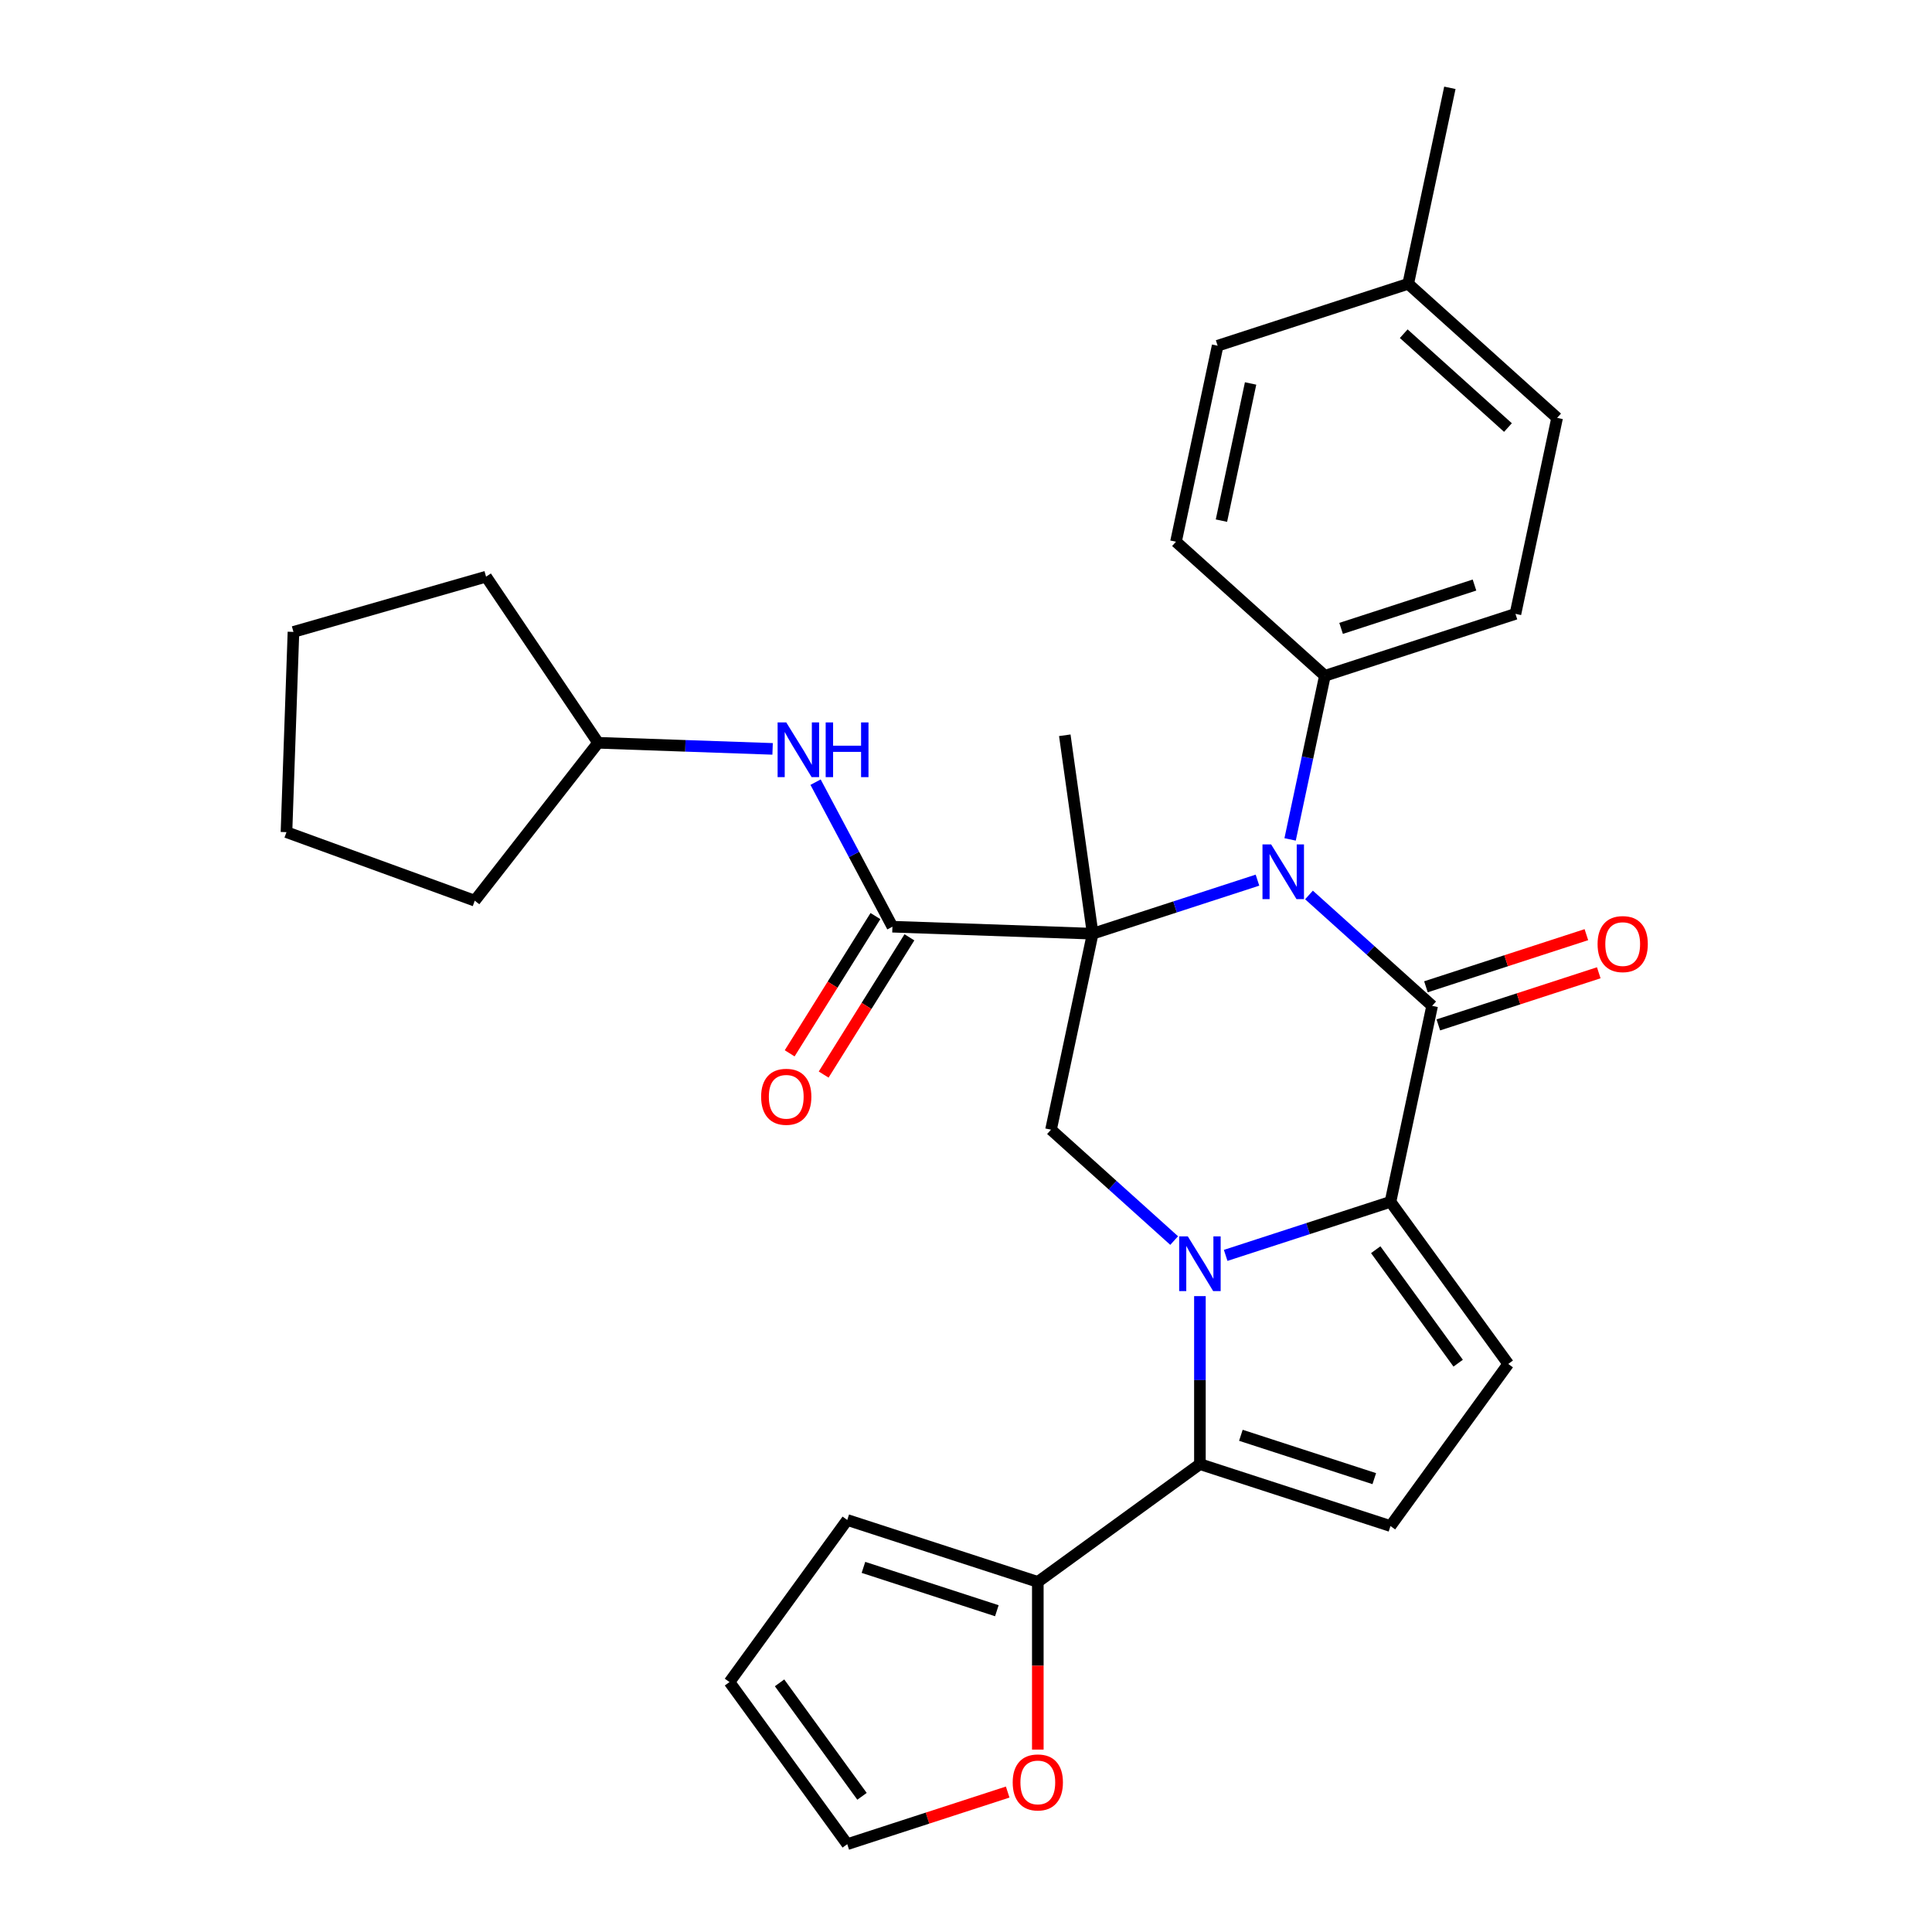 <?xml version='1.0' encoding='iso-8859-1'?>
<svg version='1.1' baseProfile='full'
              xmlns='http://www.w3.org/2000/svg'
                      xmlns:rdkit='http://www.rdkit.org/xml'
                      xmlns:xlink='http://www.w3.org/1999/xlink'
                  xml:space='preserve'
width='1000px' height='1000px' viewBox='0 0 1000 1000'>
<!-- END OF HEADER -->
<rect style='opacity:1.0;fill:#FFFFFF;stroke:none' width='1000' height='1000' x='0' y='0'> </rect>
<path class='bond-1' d='M 565.565,483.278 L 608.216,469.42' style='fill:none;fill-rule:evenodd;stroke:#000000;stroke-width:6px;stroke-linecap:butt;stroke-linejoin:miter;stroke-opacity:1' />
<path class='bond-1' d='M 608.216,469.42 L 650.867,455.562' style='fill:none;fill-rule:evenodd;stroke:#0000FF;stroke-width:6px;stroke-linecap:butt;stroke-linejoin:miter;stroke-opacity:1' />
<path class='bond-5' d='M 565.565,483.278 L 461.918,479.659' style='fill:none;fill-rule:evenodd;stroke:#000000;stroke-width:6px;stroke-linecap:butt;stroke-linejoin:miter;stroke-opacity:1' />
<path class='bond-6' d='M 565.565,483.278 L 544.003,584.722' style='fill:none;fill-rule:evenodd;stroke:#000000;stroke-width:6px;stroke-linecap:butt;stroke-linejoin:miter;stroke-opacity:1' />
<path class='bond-18' d='M 565.565,483.278 L 551.132,380.577' style='fill:none;fill-rule:evenodd;stroke:#000000;stroke-width:6px;stroke-linecap:butt;stroke-linejoin:miter;stroke-opacity:1' />
<path class='bond-0' d='M 607.742,642.113 L 575.872,613.417' style='fill:none;fill-rule:evenodd;stroke:#0000FF;stroke-width:6px;stroke-linecap:butt;stroke-linejoin:miter;stroke-opacity:1' />
<path class='bond-0' d='M 575.872,613.417 L 544.003,584.722' style='fill:none;fill-rule:evenodd;stroke:#000000;stroke-width:6px;stroke-linecap:butt;stroke-linejoin:miter;stroke-opacity:1' />
<path class='bond-3' d='M 634.407,649.786 L 677.058,635.927' style='fill:none;fill-rule:evenodd;stroke:#0000FF;stroke-width:6px;stroke-linecap:butt;stroke-linejoin:miter;stroke-opacity:1' />
<path class='bond-3' d='M 677.058,635.927 L 719.709,622.069' style='fill:none;fill-rule:evenodd;stroke:#000000;stroke-width:6px;stroke-linecap:butt;stroke-linejoin:miter;stroke-opacity:1' />
<path class='bond-4' d='M 621.074,670.87 L 621.074,714.349' style='fill:none;fill-rule:evenodd;stroke:#0000FF;stroke-width:6px;stroke-linecap:butt;stroke-linejoin:miter;stroke-opacity:1' />
<path class='bond-4' d='M 621.074,714.349 L 621.074,757.828' style='fill:none;fill-rule:evenodd;stroke:#000000;stroke-width:6px;stroke-linecap:butt;stroke-linejoin:miter;stroke-opacity:1' />
<path class='bond-2' d='M 677.532,463.235 L 709.402,491.93' style='fill:none;fill-rule:evenodd;stroke:#0000FF;stroke-width:6px;stroke-linecap:butt;stroke-linejoin:miter;stroke-opacity:1' />
<path class='bond-2' d='M 709.402,491.93 L 741.271,520.626' style='fill:none;fill-rule:evenodd;stroke:#000000;stroke-width:6px;stroke-linecap:butt;stroke-linejoin:miter;stroke-opacity:1' />
<path class='bond-11' d='M 667.76,434.477 L 676.761,392.132' style='fill:none;fill-rule:evenodd;stroke:#0000FF;stroke-width:6px;stroke-linecap:butt;stroke-linejoin:miter;stroke-opacity:1' />
<path class='bond-11' d='M 676.761,392.132 L 685.762,349.786' style='fill:none;fill-rule:evenodd;stroke:#000000;stroke-width:6px;stroke-linecap:butt;stroke-linejoin:miter;stroke-opacity:1' />
<path class='bond-12' d='M 744.476,530.489 L 785.997,516.998' style='fill:none;fill-rule:evenodd;stroke:#000000;stroke-width:6px;stroke-linecap:butt;stroke-linejoin:miter;stroke-opacity:1' />
<path class='bond-12' d='M 785.997,516.998 L 827.518,503.507' style='fill:none;fill-rule:evenodd;stroke:#FF0000;stroke-width:6px;stroke-linecap:butt;stroke-linejoin:miter;stroke-opacity:1' />
<path class='bond-12' d='M 738.066,510.762 L 779.587,497.271' style='fill:none;fill-rule:evenodd;stroke:#000000;stroke-width:6px;stroke-linecap:butt;stroke-linejoin:miter;stroke-opacity:1' />
<path class='bond-12' d='M 779.587,497.271 L 821.108,483.78' style='fill:none;fill-rule:evenodd;stroke:#FF0000;stroke-width:6px;stroke-linecap:butt;stroke-linejoin:miter;stroke-opacity:1' />
<path class='bond-30' d='M 741.271,520.626 L 719.709,622.069' style='fill:none;fill-rule:evenodd;stroke:#000000;stroke-width:6px;stroke-linecap:butt;stroke-linejoin:miter;stroke-opacity:1' />
<path class='bond-7' d='M 719.709,622.069 L 780.668,705.973' style='fill:none;fill-rule:evenodd;stroke:#000000;stroke-width:6px;stroke-linecap:butt;stroke-linejoin:miter;stroke-opacity:1' />
<path class='bond-7' d='M 712.072,646.847 L 754.743,705.579' style='fill:none;fill-rule:evenodd;stroke:#000000;stroke-width:6px;stroke-linecap:butt;stroke-linejoin:miter;stroke-opacity:1' />
<path class='bond-8' d='M 621.074,757.828 L 719.709,789.876' style='fill:none;fill-rule:evenodd;stroke:#000000;stroke-width:6px;stroke-linecap:butt;stroke-linejoin:miter;stroke-opacity:1' />
<path class='bond-8' d='M 642.279,742.908 L 711.323,765.342' style='fill:none;fill-rule:evenodd;stroke:#000000;stroke-width:6px;stroke-linecap:butt;stroke-linejoin:miter;stroke-opacity:1' />
<path class='bond-9' d='M 621.074,757.828 L 537.171,818.787' style='fill:none;fill-rule:evenodd;stroke:#000000;stroke-width:6px;stroke-linecap:butt;stroke-linejoin:miter;stroke-opacity:1' />
<path class='bond-10' d='M 461.918,479.659 L 442.028,442.25' style='fill:none;fill-rule:evenodd;stroke:#000000;stroke-width:6px;stroke-linecap:butt;stroke-linejoin:miter;stroke-opacity:1' />
<path class='bond-10' d='M 442.028,442.25 L 422.137,404.841' style='fill:none;fill-rule:evenodd;stroke:#0000FF;stroke-width:6px;stroke-linecap:butt;stroke-linejoin:miter;stroke-opacity:1' />
<path class='bond-14' d='M 453.123,474.163 L 430.928,509.682' style='fill:none;fill-rule:evenodd;stroke:#000000;stroke-width:6px;stroke-linecap:butt;stroke-linejoin:miter;stroke-opacity:1' />
<path class='bond-14' d='M 430.928,509.682 L 408.733,545.201' style='fill:none;fill-rule:evenodd;stroke:#FF0000;stroke-width:6px;stroke-linecap:butt;stroke-linejoin:miter;stroke-opacity:1' />
<path class='bond-14' d='M 470.713,485.155 L 448.519,520.674' style='fill:none;fill-rule:evenodd;stroke:#000000;stroke-width:6px;stroke-linecap:butt;stroke-linejoin:miter;stroke-opacity:1' />
<path class='bond-14' d='M 448.519,520.674 L 426.324,556.193' style='fill:none;fill-rule:evenodd;stroke:#FF0000;stroke-width:6px;stroke-linecap:butt;stroke-linejoin:miter;stroke-opacity:1' />
<path class='bond-31' d='M 780.668,705.973 L 719.709,789.876' style='fill:none;fill-rule:evenodd;stroke:#000000;stroke-width:6px;stroke-linecap:butt;stroke-linejoin:miter;stroke-opacity:1' />
<path class='bond-13' d='M 537.171,818.787 L 537.171,862.186' style='fill:none;fill-rule:evenodd;stroke:#000000;stroke-width:6px;stroke-linecap:butt;stroke-linejoin:miter;stroke-opacity:1' />
<path class='bond-13' d='M 537.171,862.186 L 537.171,905.584' style='fill:none;fill-rule:evenodd;stroke:#FF0000;stroke-width:6px;stroke-linecap:butt;stroke-linejoin:miter;stroke-opacity:1' />
<path class='bond-15' d='M 537.171,818.787 L 438.537,786.739' style='fill:none;fill-rule:evenodd;stroke:#000000;stroke-width:6px;stroke-linecap:butt;stroke-linejoin:miter;stroke-opacity:1' />
<path class='bond-15' d='M 515.966,833.707 L 446.922,811.273' style='fill:none;fill-rule:evenodd;stroke:#000000;stroke-width:6px;stroke-linecap:butt;stroke-linejoin:miter;stroke-opacity:1' />
<path class='bond-21' d='M 399.897,387.622 L 354.74,386.046' style='fill:none;fill-rule:evenodd;stroke:#0000FF;stroke-width:6px;stroke-linecap:butt;stroke-linejoin:miter;stroke-opacity:1' />
<path class='bond-21' d='M 354.74,386.046 L 309.582,384.469' style='fill:none;fill-rule:evenodd;stroke:#000000;stroke-width:6px;stroke-linecap:butt;stroke-linejoin:miter;stroke-opacity:1' />
<path class='bond-19' d='M 685.762,349.786 L 784.396,317.738' style='fill:none;fill-rule:evenodd;stroke:#000000;stroke-width:6px;stroke-linecap:butt;stroke-linejoin:miter;stroke-opacity:1' />
<path class='bond-19' d='M 694.148,325.252 L 763.192,302.818' style='fill:none;fill-rule:evenodd;stroke:#000000;stroke-width:6px;stroke-linecap:butt;stroke-linejoin:miter;stroke-opacity:1' />
<path class='bond-20' d='M 685.762,349.786 L 608.69,280.39' style='fill:none;fill-rule:evenodd;stroke:#000000;stroke-width:6px;stroke-linecap:butt;stroke-linejoin:miter;stroke-opacity:1' />
<path class='bond-16' d='M 521.578,927.564 L 480.058,941.055' style='fill:none;fill-rule:evenodd;stroke:#FF0000;stroke-width:6px;stroke-linecap:butt;stroke-linejoin:miter;stroke-opacity:1' />
<path class='bond-16' d='M 480.058,941.055 L 438.537,954.545' style='fill:none;fill-rule:evenodd;stroke:#000000;stroke-width:6px;stroke-linecap:butt;stroke-linejoin:miter;stroke-opacity:1' />
<path class='bond-17' d='M 438.537,786.739 L 377.578,870.642' style='fill:none;fill-rule:evenodd;stroke:#000000;stroke-width:6px;stroke-linecap:butt;stroke-linejoin:miter;stroke-opacity:1' />
<path class='bond-34' d='M 438.537,954.545 L 377.578,870.642' style='fill:none;fill-rule:evenodd;stroke:#000000;stroke-width:6px;stroke-linecap:butt;stroke-linejoin:miter;stroke-opacity:1' />
<path class='bond-34' d='M 446.174,929.768 L 403.502,871.036' style='fill:none;fill-rule:evenodd;stroke:#000000;stroke-width:6px;stroke-linecap:butt;stroke-linejoin:miter;stroke-opacity:1' />
<path class='bond-22' d='M 784.396,317.738 L 805.959,216.294' style='fill:none;fill-rule:evenodd;stroke:#000000;stroke-width:6px;stroke-linecap:butt;stroke-linejoin:miter;stroke-opacity:1' />
<path class='bond-23' d='M 608.69,280.39 L 630.253,178.947' style='fill:none;fill-rule:evenodd;stroke:#000000;stroke-width:6px;stroke-linecap:butt;stroke-linejoin:miter;stroke-opacity:1' />
<path class='bond-23' d='M 632.214,269.486 L 647.307,198.476' style='fill:none;fill-rule:evenodd;stroke:#000000;stroke-width:6px;stroke-linecap:butt;stroke-linejoin:miter;stroke-opacity:1' />
<path class='bond-26' d='M 309.582,384.469 L 245.732,466.193' style='fill:none;fill-rule:evenodd;stroke:#000000;stroke-width:6px;stroke-linecap:butt;stroke-linejoin:miter;stroke-opacity:1' />
<path class='bond-27' d='M 309.582,384.469 L 251.588,298.489' style='fill:none;fill-rule:evenodd;stroke:#000000;stroke-width:6px;stroke-linecap:butt;stroke-linejoin:miter;stroke-opacity:1' />
<path class='bond-33' d='M 805.959,216.294 L 728.887,146.898' style='fill:none;fill-rule:evenodd;stroke:#000000;stroke-width:6px;stroke-linecap:butt;stroke-linejoin:miter;stroke-opacity:1' />
<path class='bond-33' d='M 780.519,221.299 L 726.569,172.722' style='fill:none;fill-rule:evenodd;stroke:#000000;stroke-width:6px;stroke-linecap:butt;stroke-linejoin:miter;stroke-opacity:1' />
<path class='bond-24' d='M 630.253,178.947 L 728.887,146.898' style='fill:none;fill-rule:evenodd;stroke:#000000;stroke-width:6px;stroke-linecap:butt;stroke-linejoin:miter;stroke-opacity:1' />
<path class='bond-25' d='M 728.887,146.898 L 750.45,45.455' style='fill:none;fill-rule:evenodd;stroke:#000000;stroke-width:6px;stroke-linecap:butt;stroke-linejoin:miter;stroke-opacity:1' />
<path class='bond-29' d='M 245.732,466.193 L 148.276,430.722' style='fill:none;fill-rule:evenodd;stroke:#000000;stroke-width:6px;stroke-linecap:butt;stroke-linejoin:miter;stroke-opacity:1' />
<path class='bond-28' d='M 251.588,298.489 L 151.896,327.075' style='fill:none;fill-rule:evenodd;stroke:#000000;stroke-width:6px;stroke-linecap:butt;stroke-linejoin:miter;stroke-opacity:1' />
<path class='bond-32' d='M 151.896,327.075 L 148.276,430.722' style='fill:none;fill-rule:evenodd;stroke:#000000;stroke-width:6px;stroke-linecap:butt;stroke-linejoin:miter;stroke-opacity:1' />
<path  class='atom-1' d='M 614.814 639.958
L 624.094 654.958
Q 625.014 656.438, 626.494 659.118
Q 627.974 661.798, 628.054 661.958
L 628.054 639.958
L 631.814 639.958
L 631.814 668.278
L 627.934 668.278
L 617.974 651.878
Q 616.814 649.958, 615.574 647.758
Q 614.374 645.558, 614.014 644.878
L 614.014 668.278
L 610.334 668.278
L 610.334 639.958
L 614.814 639.958
' fill='#0000FF'/>
<path  class='atom-2' d='M 657.94 437.07
L 667.22 452.07
Q 668.14 453.55, 669.62 456.23
Q 671.1 458.91, 671.18 459.07
L 671.18 437.07
L 674.94 437.07
L 674.94 465.39
L 671.06 465.39
L 661.1 448.99
Q 659.94 447.07, 658.7 444.87
Q 657.5 442.67, 657.14 441.99
L 657.14 465.39
L 653.46 465.39
L 653.46 437.07
L 657.94 437.07
' fill='#0000FF'/>
<path  class='atom-11' d='M 406.969 373.928
L 416.249 388.928
Q 417.169 390.408, 418.649 393.088
Q 420.129 395.768, 420.209 395.928
L 420.209 373.928
L 423.969 373.928
L 423.969 402.248
L 420.089 402.248
L 410.129 385.848
Q 408.969 383.928, 407.729 381.728
Q 406.529 379.528, 406.169 378.848
L 406.169 402.248
L 402.489 402.248
L 402.489 373.928
L 406.969 373.928
' fill='#0000FF'/>
<path  class='atom-11' d='M 427.369 373.928
L 431.209 373.928
L 431.209 385.968
L 445.689 385.968
L 445.689 373.928
L 449.529 373.928
L 449.529 402.248
L 445.689 402.248
L 445.689 389.168
L 431.209 389.168
L 431.209 402.248
L 427.369 402.248
L 427.369 373.928
' fill='#0000FF'/>
<path  class='atom-13' d='M 826.905 488.657
Q 826.905 481.857, 830.265 478.057
Q 833.625 474.257, 839.905 474.257
Q 846.185 474.257, 849.545 478.057
Q 852.905 481.857, 852.905 488.657
Q 852.905 495.537, 849.505 499.457
Q 846.105 503.337, 839.905 503.337
Q 833.665 503.337, 830.265 499.457
Q 826.905 495.577, 826.905 488.657
M 839.905 500.137
Q 844.225 500.137, 846.545 497.257
Q 848.905 494.337, 848.905 488.657
Q 848.905 483.097, 846.545 480.297
Q 844.225 477.457, 839.905 477.457
Q 835.585 477.457, 833.225 480.257
Q 830.905 483.057, 830.905 488.657
Q 830.905 494.377, 833.225 497.257
Q 835.585 500.137, 839.905 500.137
' fill='#FF0000'/>
<path  class='atom-14' d='M 524.171 922.577
Q 524.171 915.777, 527.531 911.977
Q 530.891 908.177, 537.171 908.177
Q 543.451 908.177, 546.811 911.977
Q 550.171 915.777, 550.171 922.577
Q 550.171 929.457, 546.771 933.377
Q 543.371 937.257, 537.171 937.257
Q 530.931 937.257, 527.531 933.377
Q 524.171 929.497, 524.171 922.577
M 537.171 934.057
Q 541.491 934.057, 543.811 931.177
Q 546.171 928.257, 546.171 922.577
Q 546.171 917.017, 543.811 914.217
Q 541.491 911.377, 537.171 911.377
Q 532.851 911.377, 530.491 914.177
Q 528.171 916.977, 528.171 922.577
Q 528.171 928.297, 530.491 931.177
Q 532.851 934.057, 537.171 934.057
' fill='#FF0000'/>
<path  class='atom-15' d='M 393.96 567.69
Q 393.96 560.89, 397.32 557.09
Q 400.68 553.29, 406.96 553.29
Q 413.24 553.29, 416.6 557.09
Q 419.96 560.89, 419.96 567.69
Q 419.96 574.57, 416.56 578.49
Q 413.16 582.37, 406.96 582.37
Q 400.72 582.37, 397.32 578.49
Q 393.96 574.61, 393.96 567.69
M 406.96 579.17
Q 411.28 579.17, 413.6 576.29
Q 415.96 573.37, 415.96 567.69
Q 415.96 562.13, 413.6 559.33
Q 411.28 556.49, 406.96 556.49
Q 402.64 556.49, 400.28 559.29
Q 397.96 562.09, 397.96 567.69
Q 397.96 573.41, 400.28 576.29
Q 402.64 579.17, 406.96 579.17
' fill='#FF0000'/>
</svg>

